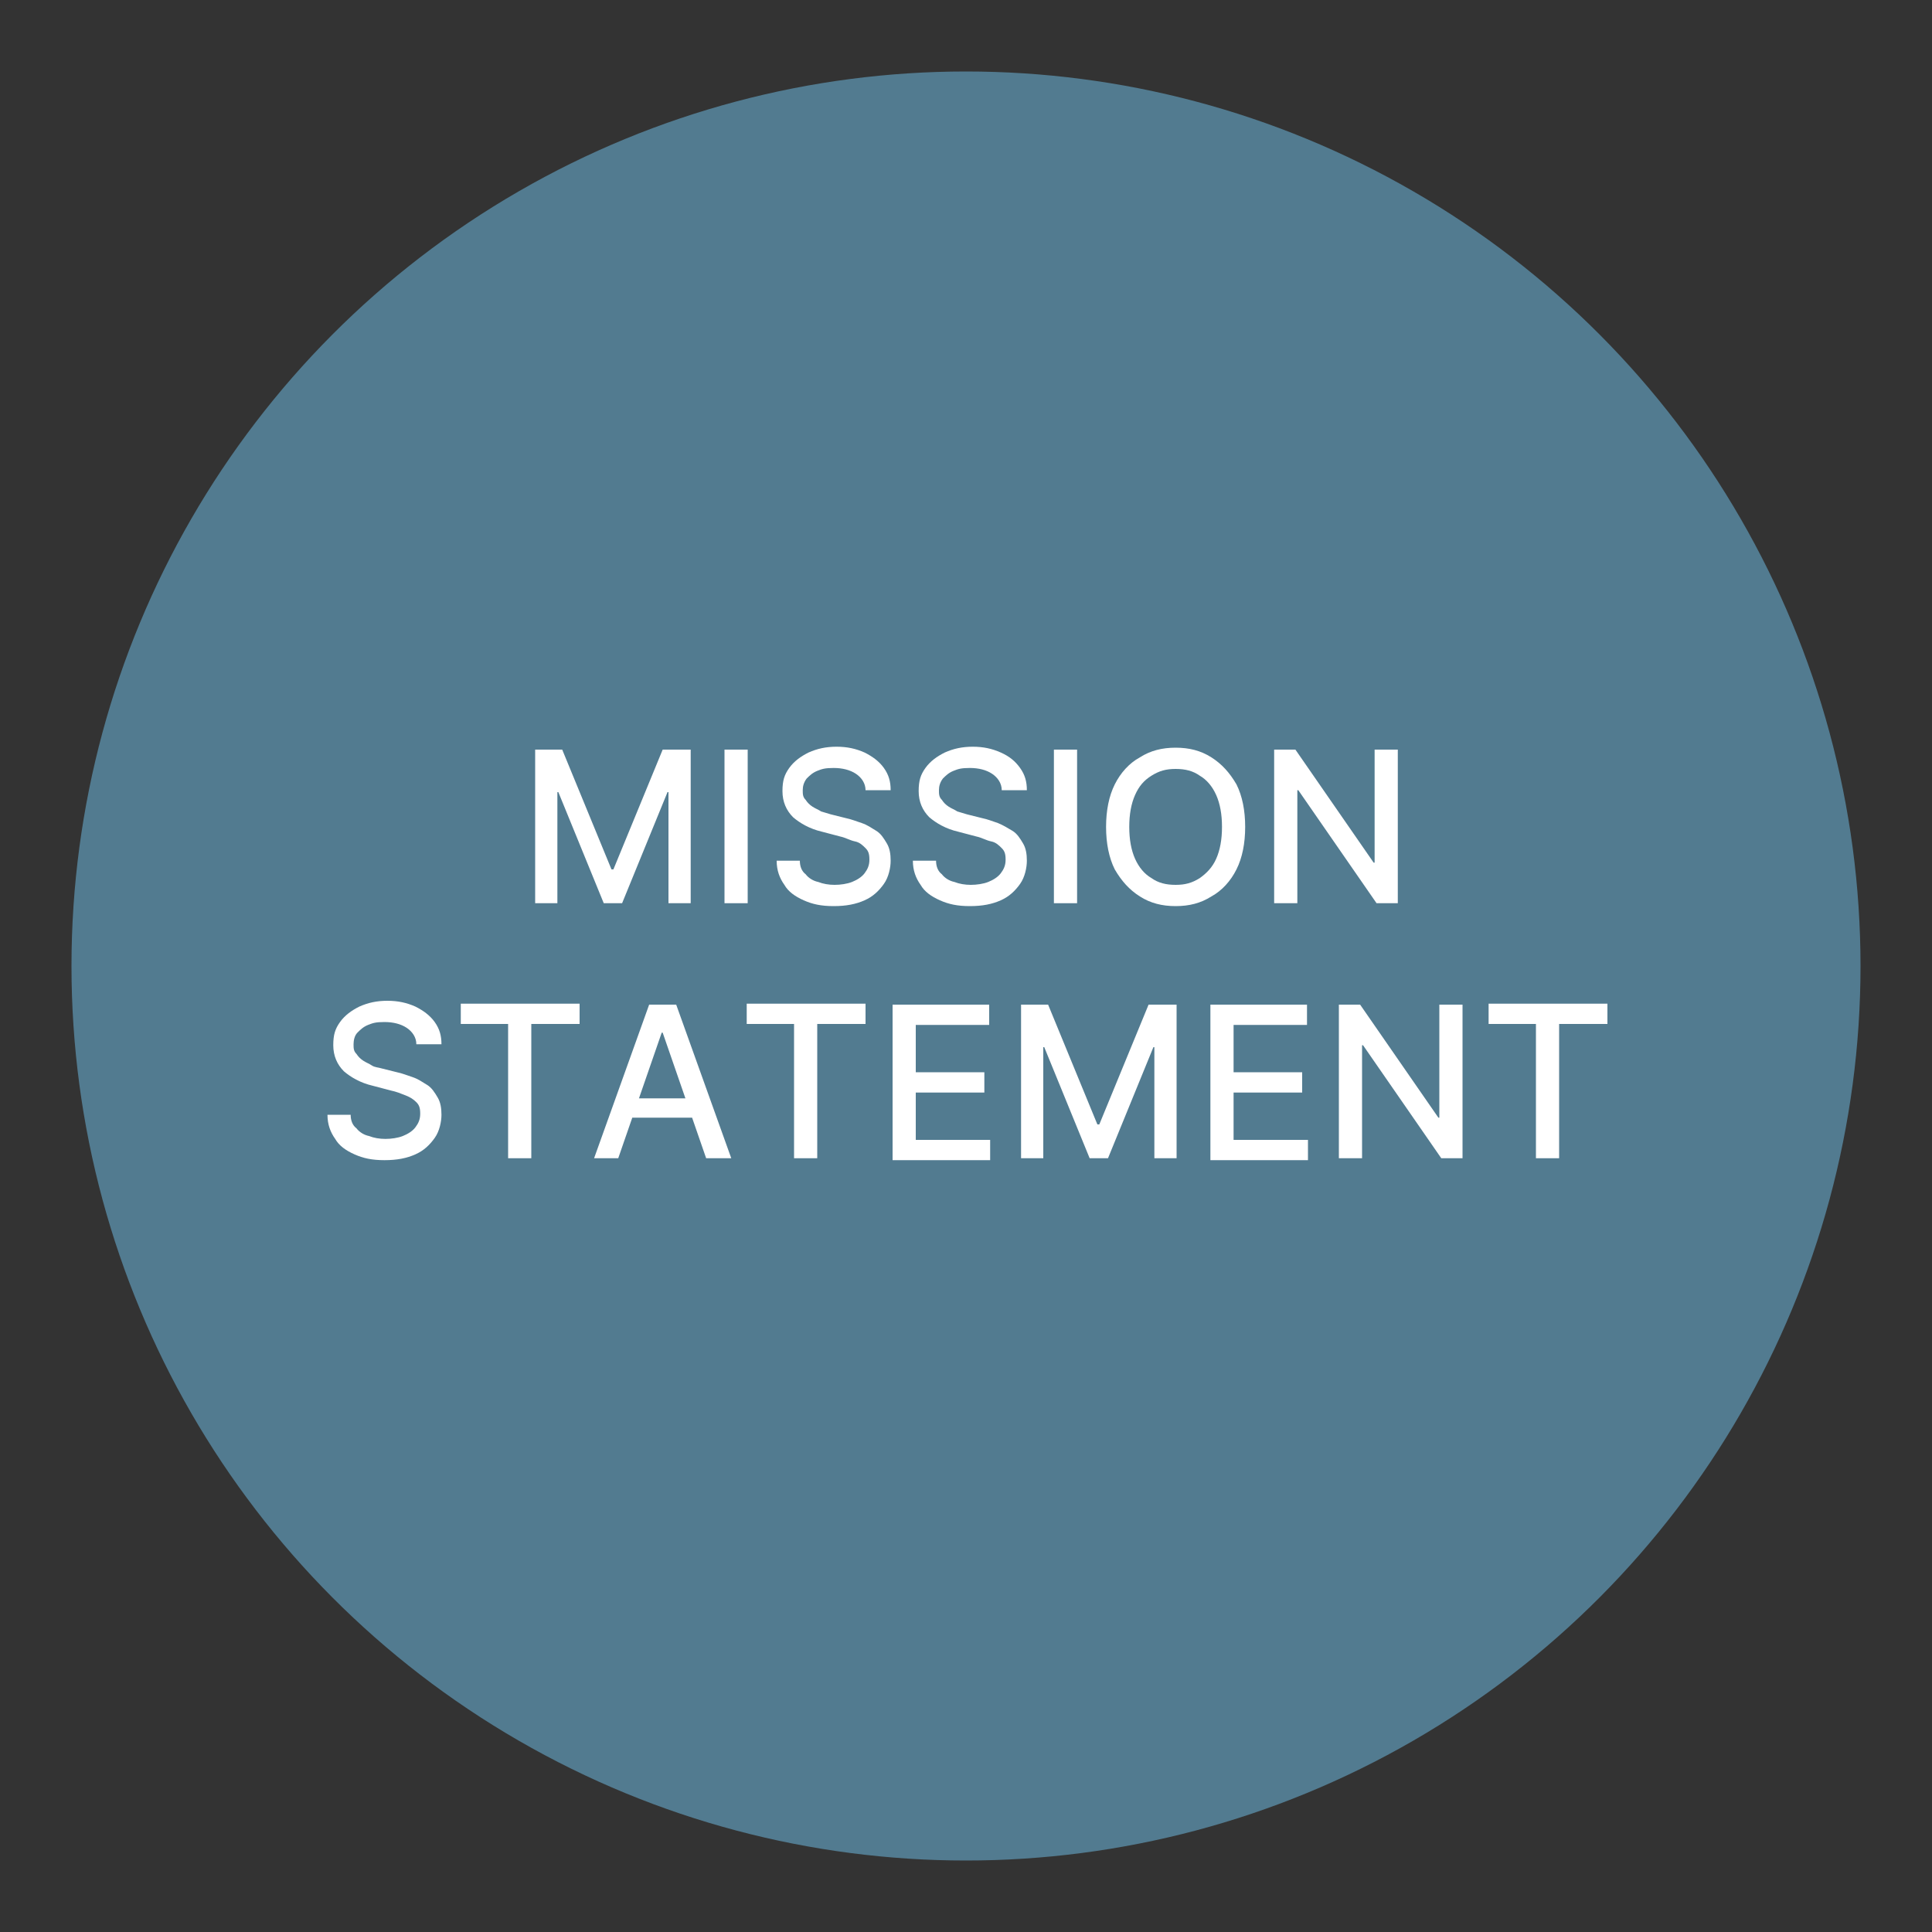 <svg xmlns="http://www.w3.org/2000/svg" id="Layer_1" data-name="Layer 1" version="1.1" viewBox="0 0 200 200"><rect x="0" y="0" width="200" height="200" fill="#333333" stroke="none"/><defs><style> .cls-1 { fill: #527b90; } .cls-1, .cls-2, .cls-3 { stroke-width: 0px; } .cls-2 { fill: none; } .cls-3 { fill: #fff; } </style></defs><circle class="cls-1" cx="100" cy="100" r="92.6"></circle><rect class="cls-2" x="26.5" y="21" width="147.1" height="158.4"></rect><rect class="cls-2" x="-.7" y="19.7" width="151.5" height="151.5"></rect><g><path class="cls-3" d="M55.3,77.6h2.9l5.1,12.4h.2l5.1-12.4h2.9v15.9h-2.3v-11.5h-.1l-4.7,11.5h-1.9l-4.7-11.5h-.1v11.5h-2.3v-15.9Z"></path><path class="cls-3" d="M77.4,77.6v15.9h-2.4v-15.9h2.4Z"></path><path class="cls-3" d="M89.6,81.8c0-.7-.4-1.3-1-1.7-.6-.4-1.4-.6-2.3-.6s-1.2.1-1.7.3c-.5.2-.8.5-1.1.8-.3.4-.4.8-.4,1.2s0,.7.3,1c.2.3.4.5.7.7.3.2.6.3.9.5.3.1.7.2,1,.3l1.6.4c.5.1,1,.3,1.6.5s1,.5,1.5.8c.5.3.8.8,1.1,1.3.3.5.4,1.1.4,1.8s-.2,1.7-.7,2.4c-.5.7-1.1,1.3-2,1.7-.9.4-1.9.6-3.2.6s-2.2-.2-3.1-.6-1.6-.9-2-1.6c-.5-.7-.8-1.5-.8-2.5h2.4c0,.6.2,1.1.6,1.4.3.4.8.7,1.3.8.5.2,1.1.3,1.7.3s1.3-.1,1.8-.3c.5-.2,1-.5,1.3-.9.3-.4.5-.8.5-1.4s-.1-.9-.4-1.2c-.3-.3-.6-.6-1.1-.7s-1-.4-1.5-.5l-1.9-.5c-1.3-.3-2.3-.9-3-1.5-.7-.7-1.1-1.6-1.1-2.7s.2-1.7.7-2.4c.5-.7,1.2-1.2,2-1.6.9-.4,1.8-.6,2.9-.6s2,.2,2.9.6c.8.4,1.5.9,2,1.6.5.7.7,1.4.7,2.3h-2.3Z"></path><path class="cls-3" d="M103.7,81.8c0-.7-.4-1.3-1-1.7-.6-.4-1.4-.6-2.3-.6s-1.2.1-1.7.3c-.5.2-.8.5-1.1.8-.3.4-.4.8-.4,1.2s0,.7.3,1c.2.3.4.5.7.7.3.2.6.3.9.5.3.1.7.2,1,.3l1.6.4c.5.1,1,.3,1.6.5.5.2,1,.5,1.5.8.5.3.8.8,1.1,1.3.3.5.4,1.1.4,1.8s-.2,1.7-.7,2.4-1.1,1.3-2,1.7c-.9.4-1.9.6-3.2.6s-2.2-.2-3.1-.6-1.6-.9-2-1.6c-.5-.7-.8-1.5-.8-2.5h2.4c0,.6.2,1.1.6,1.4.3.4.8.7,1.3.8.5.2,1.1.3,1.7.3s1.3-.1,1.8-.3,1-.5,1.3-.9c.3-.4.5-.8.5-1.4s-.1-.9-.4-1.2c-.3-.3-.6-.6-1.1-.7s-1-.4-1.5-.5l-1.9-.5c-1.3-.3-2.3-.9-3-1.5-.7-.7-1.1-1.6-1.1-2.7s.2-1.7.7-2.4c.5-.7,1.2-1.2,2-1.6.9-.4,1.8-.6,2.9-.6s2,.2,2.9.6,1.5.9,2,1.6c.5.7.7,1.4.7,2.3h-2.3Z"></path><path class="cls-3" d="M111.5,77.6v15.9h-2.4v-15.9h2.4Z"></path><path class="cls-3" d="M128.9,85.6c0,1.7-.3,3.2-.9,4.4-.6,1.2-1.5,2.2-2.6,2.8-1.1.7-2.3,1-3.7,1s-2.6-.3-3.7-1c-1.1-.7-1.9-1.6-2.6-2.8-.6-1.2-.9-2.7-.9-4.4s.3-3.2.9-4.4c.6-1.2,1.5-2.2,2.6-2.8,1.1-.7,2.3-1,3.7-1s2.6.3,3.7,1,1.9,1.6,2.6,2.8c.6,1.2.9,2.7.9,4.4ZM126.5,85.6c0-1.3-.2-2.4-.6-3.3s-1-1.6-1.7-2c-.7-.5-1.5-.7-2.5-.7s-1.7.2-2.5.7-1.3,1.1-1.7,2-.6,2-.6,3.3.2,2.4.6,3.3c.4.9,1,1.6,1.7,2,.7.5,1.5.7,2.5.7s1.7-.2,2.5-.7c.7-.5,1.3-1.1,1.7-2,.4-.9.6-2,.6-3.3Z"></path><path class="cls-3" d="M144.7,77.6v15.9h-2.2l-8.1-11.7h-.1v11.7h-2.4v-15.9h2.2l8.1,11.7h.1v-11.7h2.4Z"></path><path class="cls-3" d="M43.1,108.1c0-.7-.4-1.3-1-1.7-.6-.4-1.4-.6-2.3-.6s-1.2.1-1.7.3-.8.5-1.1.8-.4.8-.4,1.2,0,.7.3,1c.2.3.4.5.7.7.3.2.6.3.9.5s.7.2,1,.3l1.6.4c.5.1,1,.3,1.6.5s1,.5,1.5.8c.5.3.8.8,1.1,1.3.3.5.4,1.1.4,1.8s-.2,1.7-.7,2.4c-.5.7-1.1,1.3-2,1.7-.9.4-1.9.6-3.2.6s-2.2-.2-3.1-.6-1.6-.9-2-1.6c-.5-.7-.8-1.5-.8-2.5h2.4c0,.6.2,1.1.6,1.4.3.4.8.7,1.3.8.5.2,1.1.3,1.7.3s1.3-.1,1.8-.3c.5-.2,1-.5,1.3-.9.3-.4.5-.8.5-1.4s-.1-.9-.4-1.2c-.3-.3-.6-.5-1.1-.7s-1-.4-1.5-.5l-1.9-.5c-1.3-.3-2.3-.9-3-1.5-.7-.7-1.1-1.6-1.1-2.7s.2-1.7.7-2.4c.5-.7,1.2-1.2,2-1.6.9-.4,1.8-.6,2.9-.6s2,.2,2.9.6c.8.4,1.5.9,2,1.6.5.7.7,1.4.7,2.3h-2.3Z"></path><path class="cls-3" d="M47.7,106v-2.1h12.3v2.1h-5v13.9h-2.4v-13.9h-5Z"></path><path class="cls-3" d="M64.1,119.9h-2.6l5.7-15.9h2.8l5.7,15.9h-2.6l-4.5-13h-.1l-4.5,13ZM64.5,113.7h8.3v2h-8.3v-2Z"></path><path class="cls-3" d="M77.3,106v-2.1h12.3v2.1h-5v13.9h-2.4v-13.9h-5Z"></path><path class="cls-3" d="M92.4,119.9v-15.9h10v2.1h-7.6v4.9h7.1v2.1h-7.1v4.9h7.7v2.1h-10.1Z"></path><path class="cls-3" d="M105.6,104h2.9l5.1,12.4h.2l5.1-12.4h2.9v15.9h-2.3v-11.5h-.1l-4.7,11.5h-1.9l-4.7-11.5h-.1v11.5h-2.3v-15.9Z"></path><path class="cls-3" d="M125.3,119.9v-15.9h10v2.1h-7.6v4.9h7.1v2.1h-7.1v4.9h7.7v2.1h-10.1Z"></path><path class="cls-3" d="M151.4,104v15.9h-2.2l-8.1-11.7h-.1v11.7h-2.4v-15.9h2.2l8.1,11.7h.1v-11.7h2.4Z"></path><path class="cls-3" d="M154.1,106v-2.1h12.3v2.1h-5v13.9h-2.4v-13.9h-5Z"></path></g></svg>